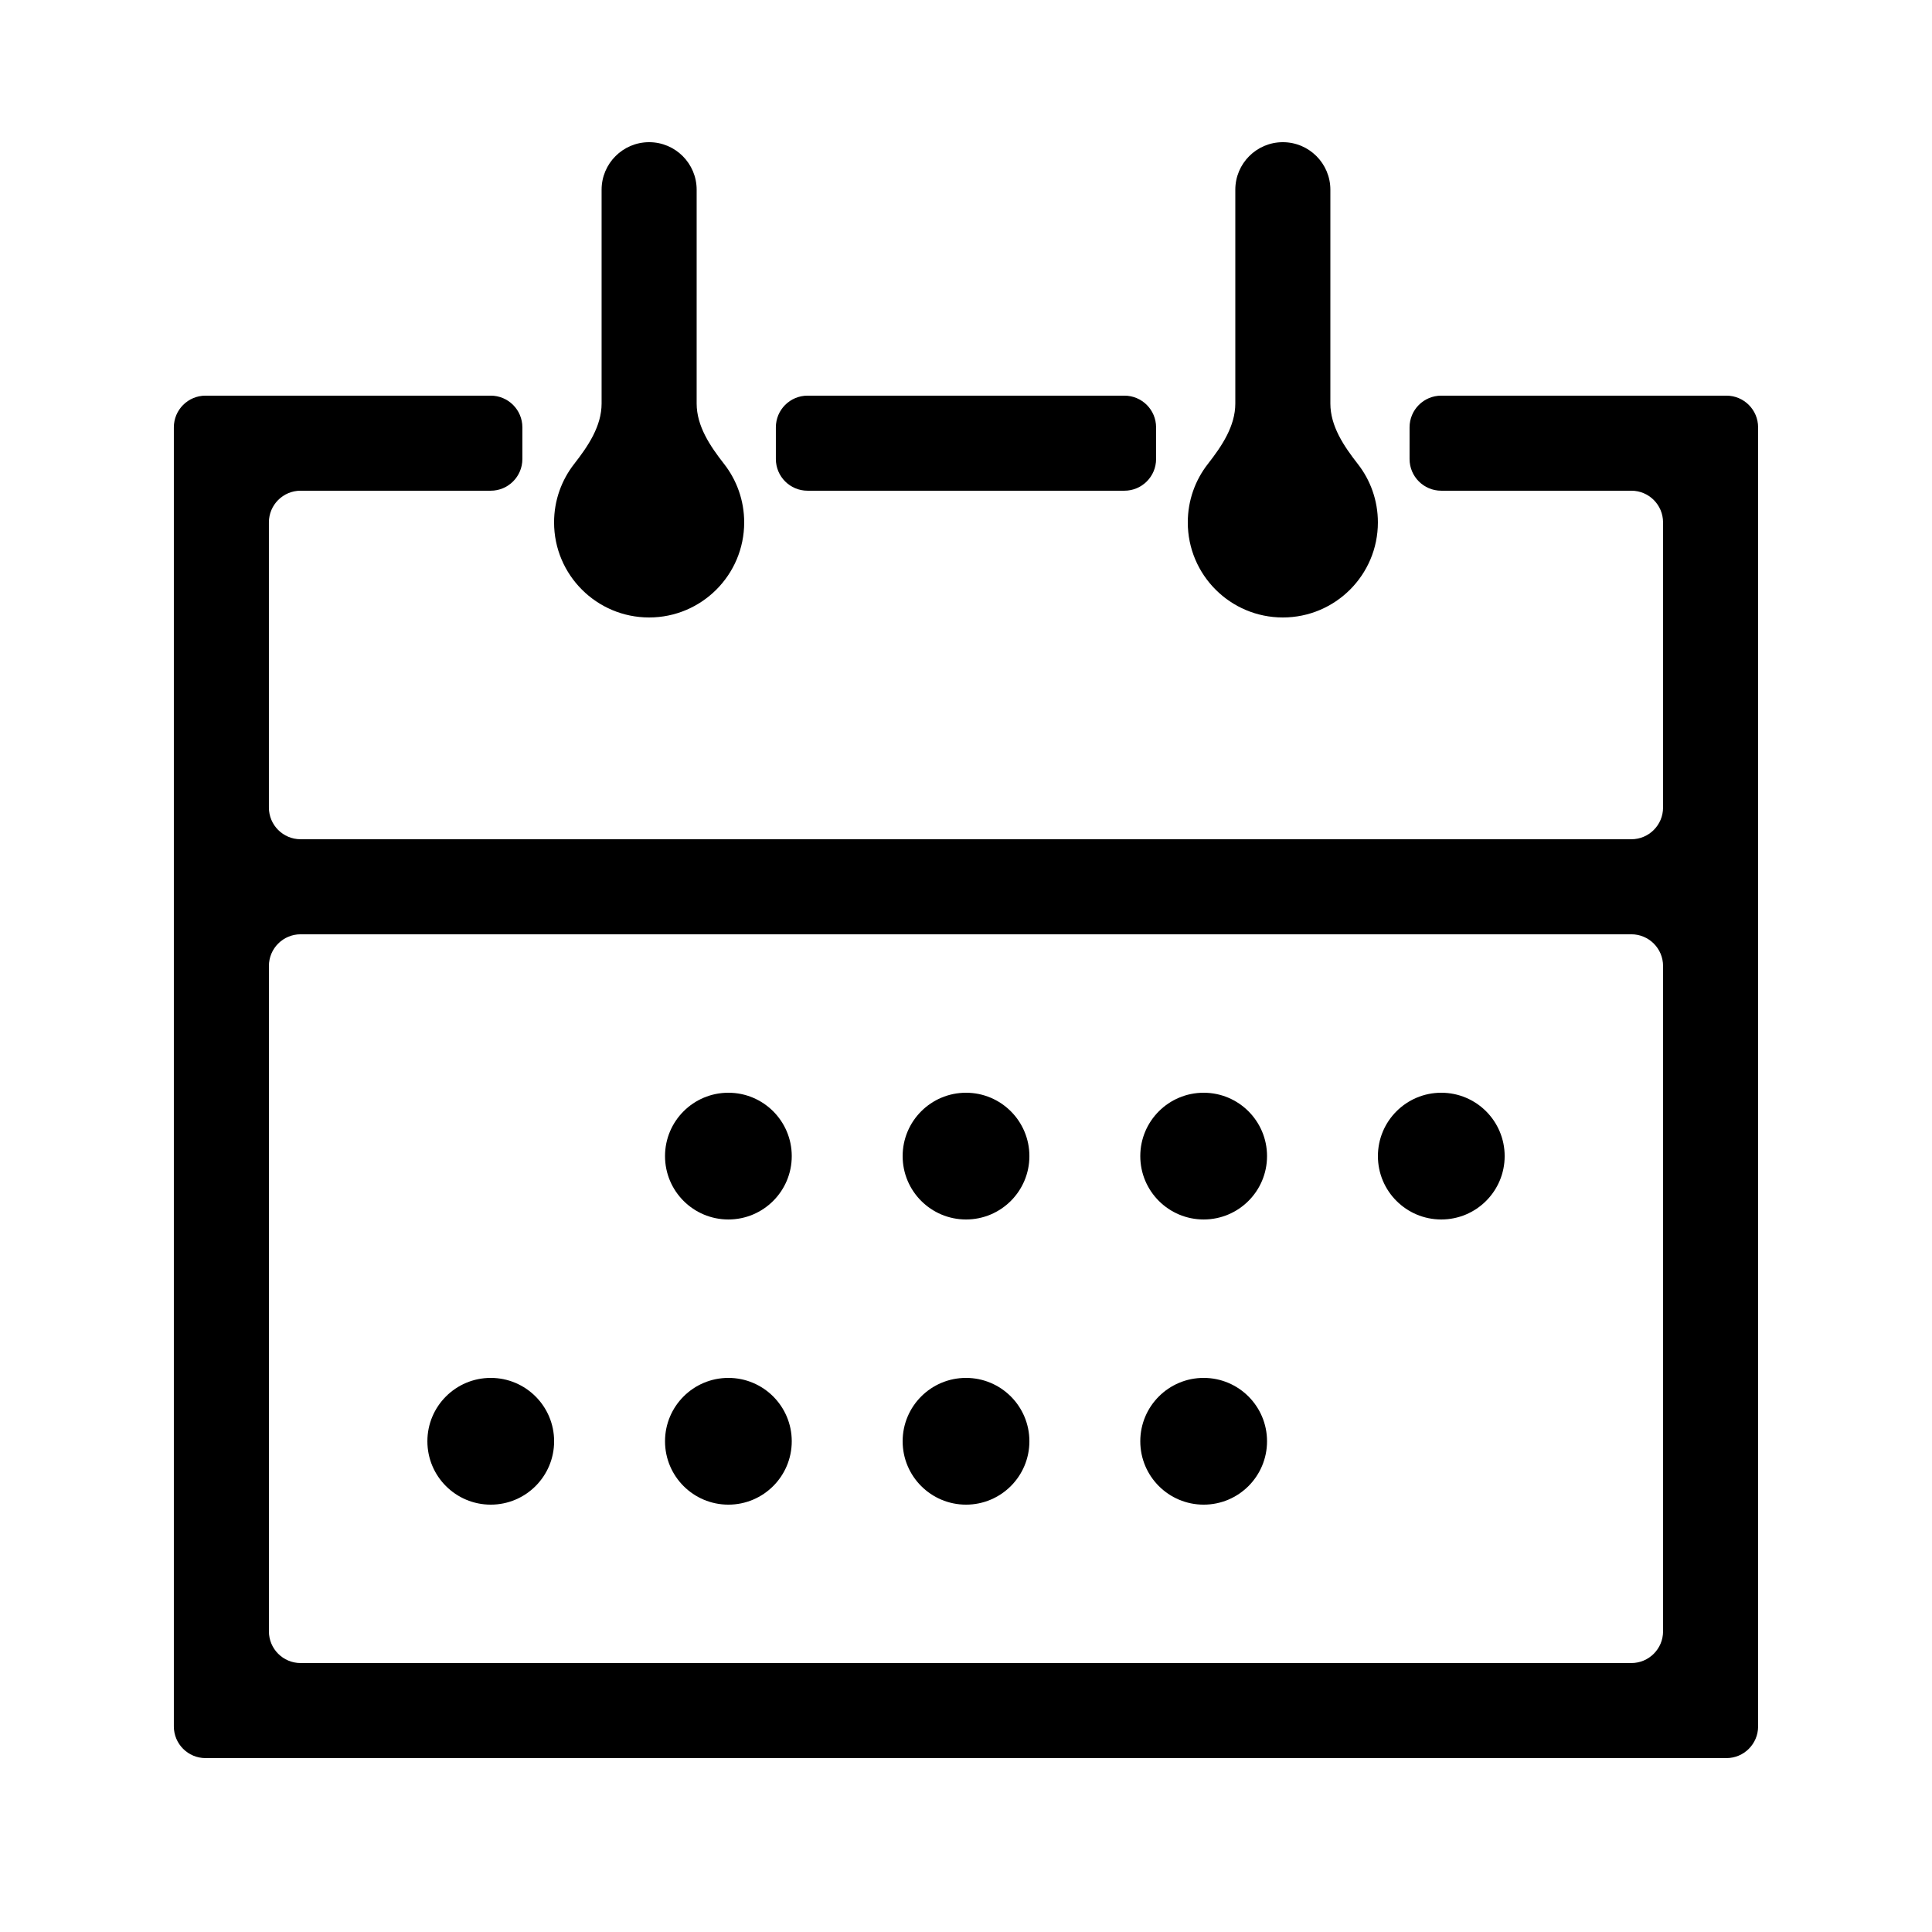 <?xml version="1.0" encoding="UTF-8"?>
<!-- Uploaded to: SVG Repo, www.svgrepo.com, Generator: SVG Repo Mixer Tools -->
<svg fill="#000000" width="800px" height="800px" version="1.1" viewBox="144 144 512 512" xmlns="http://www.w3.org/2000/svg">
 <g fill-rule="evenodd">
  <path d="m496.56 250.94c0 5.992 3.57 11.281 7.262 16.004 3.344 4.273 5.332 9.656 5.332 15.5 0 13.914-11.277 25.191-25.191 25.191-13.91 0-25.188-11.277-25.188-25.191 0-5.844 1.988-11.227 5.332-15.5 3.691-4.723 7.262-10.012 7.262-16.004v-56.66c0-6.957 5.641-12.598 12.594-12.598 6.957 0 12.598 5.641 12.598 12.598zm-167.94 0c0 5.992 3.57 11.281 7.266 16.004 3.34 4.273 5.332 9.656 5.332 15.5 0 13.914-11.281 25.191-25.191 25.191-13.914 0-25.191-11.277-25.191-25.191 0-5.844 1.992-11.227 5.332-15.5 3.691-4.723 7.262-10.012 7.262-16.004v-56.66c0-6.957 5.641-12.598 12.598-12.598 6.953 0 12.594 5.641 12.594 12.598z"/>
  <path d="m517.55 257.25c0-4.641 3.758-8.398 8.395-8.398h75.574c4.637 0 8.395 3.758 8.395 8.398v344.27c0 4.637-3.758 8.395-8.395 8.395h-403.05c-4.641 0-8.398-3.758-8.398-8.395v-344.27c0-4.641 3.758-8.398 8.398-8.398h75.57c4.637 0 8.395 3.758 8.395 8.398v8.395c0 4.637-3.758 8.398-8.395 8.398h-50.383c-4.637 0-8.395 3.758-8.395 8.395v75.574c0 4.637 3.758 8.395 8.395 8.395h352.67c4.637 0 8.398-3.758 8.398-8.395v-75.574c0-4.637-3.762-8.395-8.398-8.395h-50.383c-4.637 0-8.395-3.762-8.395-8.398zm-67.176 8.395c0 4.637-3.758 8.398-8.395 8.398h-83.969c-4.641 0-8.398-3.762-8.398-8.398v-8.395c0-4.641 3.758-8.398 8.398-8.398h83.969c4.637 0 8.395 3.758 8.395 8.398zm-235.11 134.35c0-4.641 3.758-8.398 8.395-8.398h352.67c4.637 0 8.398 3.758 8.398 8.398v176.33c0 4.637-3.762 8.398-8.398 8.398h-352.67c-4.637 0-8.395-3.762-8.395-8.398z"/>
  <path d="m542.75 450.38c0 9.277-7.519 16.793-16.797 16.793-9.273 0-16.793-7.516-16.793-16.793 0-9.273 7.519-16.793 16.793-16.793 9.277 0 16.797 7.519 16.797 16.793zm-205.72 16.793c9.273 0 16.793-7.516 16.793-16.793 0-9.273-7.519-16.793-16.793-16.793-9.277 0-16.793 7.519-16.793 16.793 0 9.277 7.516 16.793 16.793 16.793zm0 75.574c9.273 0 16.793-7.519 16.793-16.797 0-9.273-7.519-16.793-16.793-16.793-9.277 0-16.793 7.519-16.793 16.793 0 9.277 7.516 16.797 16.793 16.797zm79.77-16.797c0 9.277-7.519 16.797-16.793 16.797-9.277 0-16.797-7.519-16.797-16.797 0-9.273 7.519-16.793 16.797-16.793 9.273 0 16.793 7.519 16.793 16.793zm46.184 16.797c9.273 0 16.793-7.519 16.793-16.797 0-9.273-7.519-16.793-16.793-16.793-9.277 0-16.797 7.519-16.797 16.793 0 9.277 7.519 16.797 16.797 16.797zm-46.184-92.367c0 9.277-7.519 16.793-16.793 16.793-9.277 0-16.797-7.516-16.797-16.793 0-9.273 7.519-16.793 16.797-16.793 9.273 0 16.793 7.519 16.793 16.793zm46.184 16.793c9.273 0 16.793-7.516 16.793-16.793 0-9.273-7.519-16.793-16.793-16.793-9.277 0-16.797 7.519-16.797 16.793 0 9.277 7.519 16.793 16.797 16.793zm-188.93 75.574c9.273 0 16.793-7.519 16.793-16.797 0-9.273-7.519-16.793-16.793-16.793-9.277 0-16.793 7.519-16.793 16.793 0 9.277 7.516 16.797 16.793 16.797z"/>
 </g>
</svg>